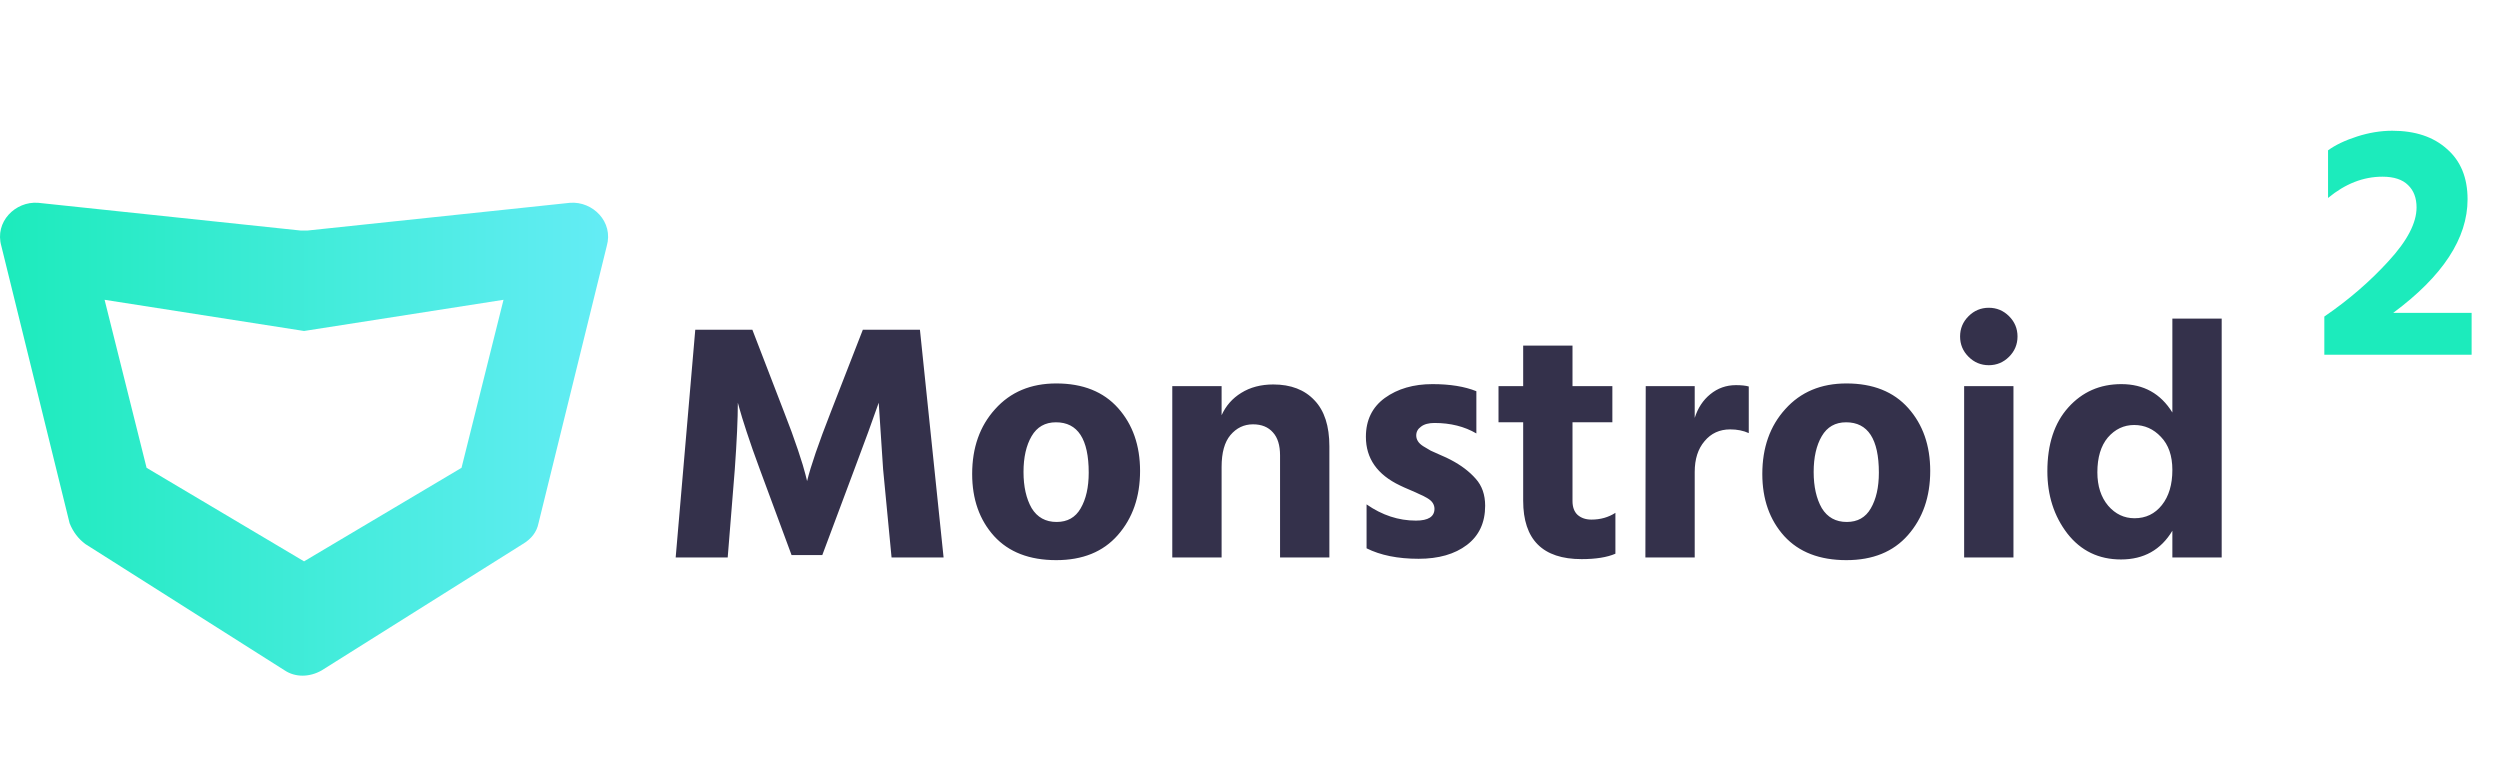 <svg width="148" height="45" viewBox="0 0 148 45" fill="none" xmlns="http://www.w3.org/2000/svg">
<rect width="148" height="45" fill="black" fill-opacity="0"/>
<path d="M2.256 12.006L17.793 13.647C17.896 13.647 18.104 13.647 18.207 13.647L33.744 12.006C35.09 11.903 36.333 13.134 35.919 14.569L31.879 30.976C31.776 31.489 31.465 31.899 30.947 32.207L19.036 39.692C18.311 40.102 17.482 40.102 16.861 39.692L5.053 32.207C4.638 31.899 4.328 31.489 4.121 30.976L0.081 14.569C-0.333 13.134 0.91 11.903 2.256 12.006ZM8.678 27.695L18 33.232L27.322 27.695L29.808 17.748L18 19.594L6.192 17.748L8.678 27.695Z" fill="url(#paint0_linear)"/>
<path d="M40 33L41.16 19.52H44.54L46.42 24.4C46.74 25.213 47.013 25.96 47.24 26.64C47.467 27.32 47.613 27.8 47.68 28.08L47.78 28.48C47.993 27.6 48.46 26.24 49.18 24.4L51.08 19.52H54.46L55.86 33H52.78L52.28 27.78L52.02 23.84C51.673 24.84 51.193 26.153 50.58 27.78L48.68 32.86H46.86L44.98 27.78C44.673 26.953 44.413 26.213 44.2 25.56C43.987 24.907 43.847 24.453 43.78 24.2L43.68 23.84C43.68 24.787 43.62 26.1 43.5 27.78L43.08 33H40ZM62.532 33.16C60.945 33.16 59.718 32.687 58.852 31.74C57.985 30.78 57.552 29.553 57.552 28.06C57.552 26.5 58.005 25.22 58.912 24.22C59.818 23.207 61.025 22.7 62.532 22.7C64.105 22.7 65.325 23.187 66.192 24.16C67.058 25.133 67.492 26.373 67.492 27.88C67.492 29.413 67.052 30.68 66.172 31.68C65.305 32.667 64.092 33.16 62.532 33.16ZM62.512 25C61.872 25 61.392 25.273 61.072 25.82C60.752 26.367 60.592 27.073 60.592 27.94C60.592 28.807 60.752 29.52 61.072 30.08C61.405 30.627 61.898 30.9 62.552 30.9C63.192 30.9 63.665 30.633 63.972 30.1C64.292 29.553 64.452 28.847 64.452 27.98C64.452 25.993 63.805 25 62.512 25ZM72.319 22.86V24.58C72.573 24.02 72.959 23.58 73.479 23.26C74.013 22.927 74.646 22.76 75.379 22.76C76.419 22.76 77.233 23.073 77.819 23.7C78.406 24.313 78.699 25.22 78.699 26.42V33H75.779V26.96C75.779 26.36 75.639 25.907 75.359 25.6C75.079 25.28 74.686 25.12 74.179 25.12C73.646 25.12 73.199 25.333 72.839 25.76C72.493 26.173 72.319 26.8 72.319 27.64V33H69.399V22.86H72.319ZM87.401 23.16V25.66C86.694 25.247 85.867 25.04 84.921 25.04C84.574 25.04 84.307 25.113 84.121 25.26C83.934 25.393 83.841 25.567 83.841 25.78C83.841 25.9 83.874 26.013 83.941 26.12C84.007 26.227 84.114 26.327 84.261 26.42C84.421 26.513 84.567 26.6 84.701 26.68C84.847 26.747 85.041 26.833 85.281 26.94C85.534 27.047 85.734 27.14 85.881 27.22C86.494 27.54 86.987 27.913 87.361 28.34C87.734 28.753 87.921 29.287 87.921 29.94C87.921 30.94 87.561 31.713 86.841 32.26C86.121 32.807 85.167 33.08 83.981 33.08C82.754 33.08 81.727 32.873 80.901 32.46V29.86C81.821 30.5 82.794 30.82 83.821 30.82C84.554 30.82 84.921 30.587 84.921 30.12C84.921 30 84.887 29.887 84.821 29.78C84.754 29.673 84.641 29.573 84.481 29.48C84.321 29.387 84.174 29.313 84.041 29.26C83.907 29.193 83.714 29.107 83.461 29C83.207 28.893 83.014 28.807 82.881 28.74C81.534 28.1 80.861 27.14 80.861 25.86C80.861 24.873 81.234 24.107 81.981 23.56C82.741 23.013 83.681 22.74 84.801 22.74C85.841 22.74 86.707 22.88 87.401 23.16ZM93.092 25V29.66C93.092 30.02 93.192 30.293 93.392 30.48C93.605 30.667 93.878 30.76 94.212 30.76C94.745 30.76 95.218 30.627 95.632 30.36V32.78C95.138 32.993 94.472 33.1 93.632 33.1C91.325 33.1 90.172 31.947 90.172 29.64V25H88.712V22.86H90.172V20.46H93.092V22.86H95.452V25H93.092ZM100.327 22.86V24.74C100.513 24.153 100.82 23.687 101.247 23.34C101.687 22.98 102.193 22.8 102.767 22.8C103.087 22.8 103.34 22.827 103.527 22.88V25.64C103.207 25.493 102.84 25.42 102.427 25.42C101.8 25.42 101.293 25.653 100.907 26.12C100.52 26.573 100.327 27.18 100.327 27.94V33H97.407L97.427 22.86H100.327ZM109.309 33.16C107.722 33.16 106.496 32.687 105.629 31.74C104.762 30.78 104.329 29.553 104.329 28.06C104.329 26.5 104.782 25.22 105.689 24.22C106.596 23.207 107.802 22.7 109.309 22.7C110.882 22.7 112.102 23.187 112.969 24.16C113.836 25.133 114.269 26.373 114.269 27.88C114.269 29.413 113.829 30.68 112.949 31.68C112.082 32.667 110.869 33.16 109.309 33.16ZM109.289 25C108.649 25 108.169 25.273 107.849 25.82C107.529 26.367 107.369 27.073 107.369 27.94C107.369 28.807 107.529 29.52 107.849 30.08C108.182 30.627 108.676 30.9 109.329 30.9C109.969 30.9 110.442 30.633 110.749 30.1C111.069 29.553 111.229 28.847 111.229 27.98C111.229 25.993 110.582 25 109.289 25ZM116.277 33V22.86H119.197V33H116.277ZM116.537 21.12C116.203 20.787 116.037 20.387 116.037 19.92C116.037 19.453 116.203 19.053 116.537 18.72C116.87 18.387 117.27 18.22 117.737 18.22C118.203 18.22 118.603 18.387 118.937 18.72C119.27 19.053 119.437 19.453 119.437 19.92C119.437 20.387 119.27 20.787 118.937 21.12C118.603 21.453 118.203 21.62 117.737 21.62C117.27 21.62 116.87 21.453 116.537 21.12ZM126.364 30.68C127.031 30.68 127.571 30.42 127.984 29.9C128.397 29.38 128.604 28.687 128.604 27.82C128.604 26.98 128.377 26.327 127.924 25.86C127.484 25.393 126.957 25.16 126.344 25.16C125.731 25.16 125.211 25.407 124.784 25.9C124.371 26.393 124.164 27.08 124.164 27.96C124.164 28.773 124.377 29.433 124.804 29.94C125.231 30.433 125.751 30.68 126.364 30.68ZM128.604 18.86H131.524V33H128.604V31.42C127.924 32.553 126.911 33.12 125.564 33.12C124.244 33.12 123.184 32.607 122.384 31.58C121.597 30.553 121.204 29.327 121.204 27.9C121.204 26.3 121.617 25.04 122.444 24.12C123.271 23.2 124.317 22.74 125.584 22.74C126.904 22.74 127.911 23.3 128.604 24.42V18.86Z" fill="#34314B"/>
<path d="M141.68 18.52H146.32V21H137.6V18.74C139.04 17.753 140.307 16.66 141.4 15.46C142.507 14.26 143.06 13.2 143.06 12.28C143.06 11.72 142.893 11.28 142.56 10.96C142.227 10.627 141.72 10.46 141.04 10.46C139.907 10.46 138.833 10.88 137.82 11.72V8.9C138.26 8.58 138.833 8.307 139.54 8.08C140.247 7.853 140.94 7.74 141.62 7.74C142.98 7.74 144.06 8.1 144.86 8.82C145.673 9.527 146.08 10.52 146.08 11.8C146.08 14.107 144.613 16.347 141.68 18.52Z" fill="#1CEBBC"/>
<defs>
<linearGradient id="paint0_linear" x1="36" y1="40" x2="0" y2="40" gradientUnits="userSpaceOnUse">
<stop stop-color="#64ECF5"/>
<stop offset="1" stop-color="#1CEBBC"/>
</linearGradient>
</defs>
</svg>
